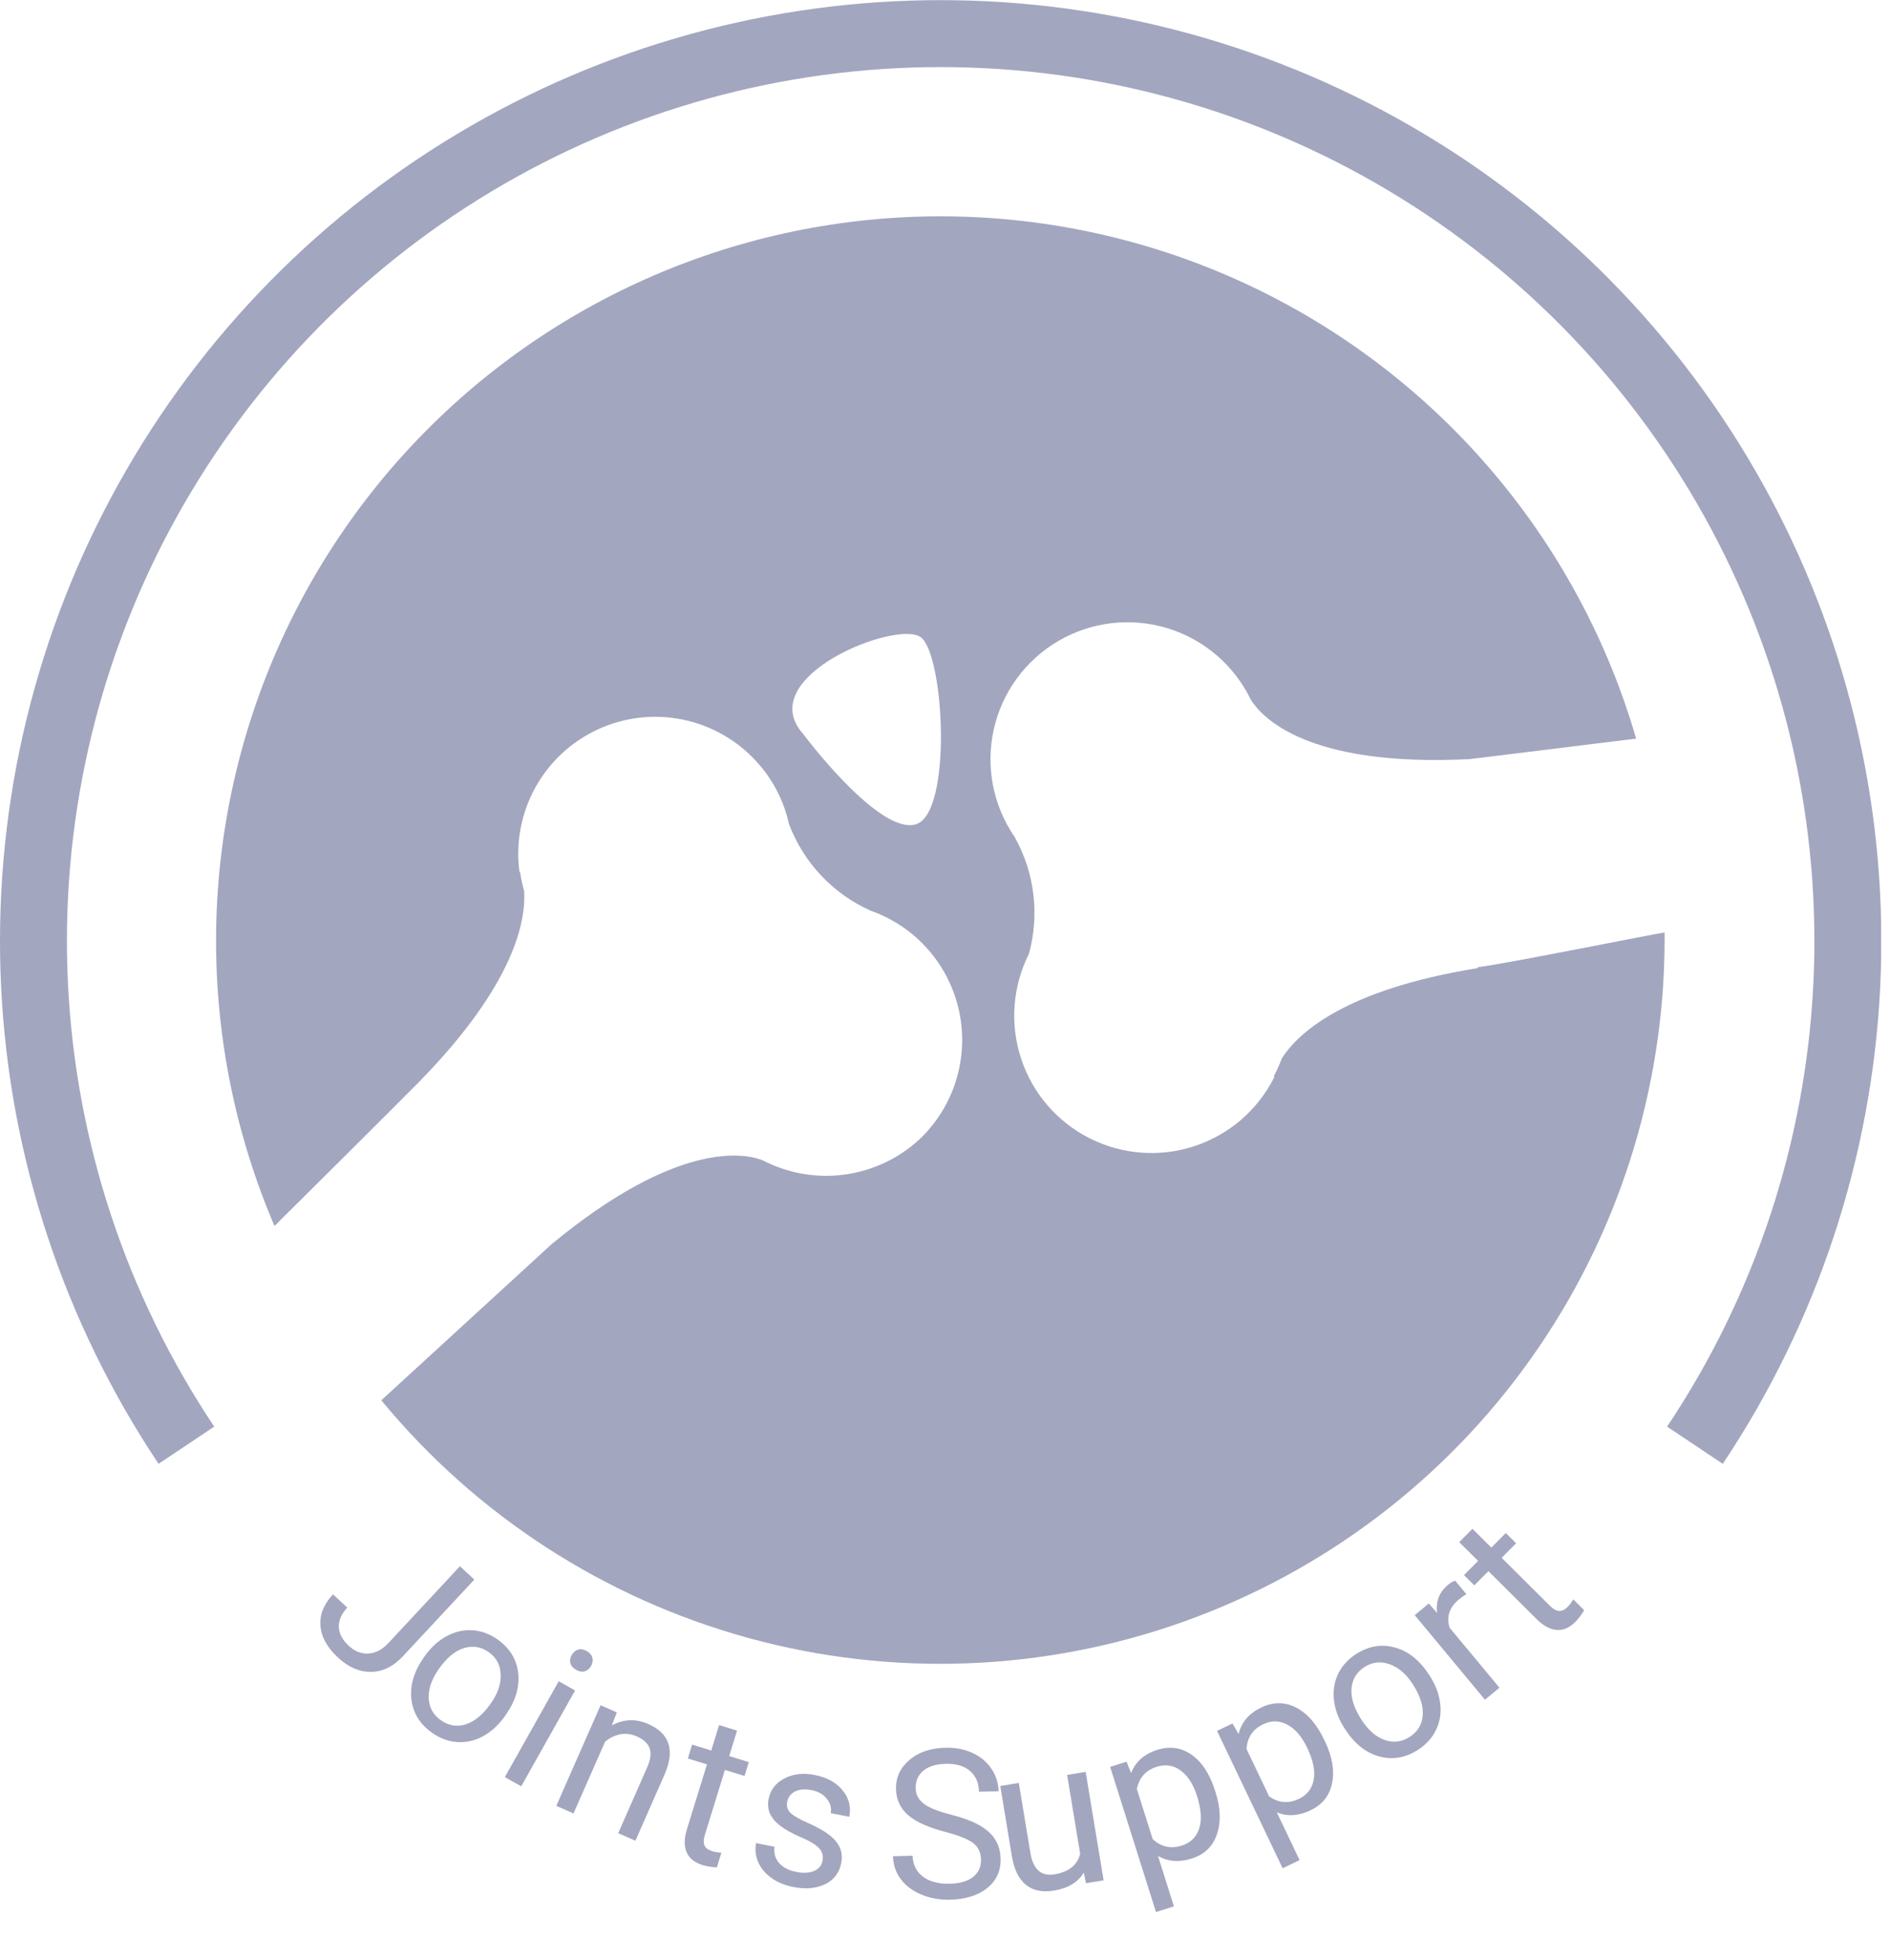 <?xml version="1.0" encoding="UTF-8"?>
<svg xmlns="http://www.w3.org/2000/svg" width="109" height="113" viewBox="0 0 109 113" fill="none">
  <g clip-path="url(#clip0)">
    <path d="M10.75 83.33C5.485 75.452 2.458 66.293 1.993 56.829C1.527 47.366 3.64 37.953 8.107 29.597C12.573 21.241 19.224 14.254 27.351 9.383C35.478 4.511 44.775 1.938 54.25 1.938C63.725 1.938 73.022 4.511 81.148 9.383C89.275 14.254 95.927 21.241 100.393 29.597C104.859 37.953 106.972 47.366 106.507 56.829C106.041 66.293 103.014 75.452 97.75 83.33" stroke="#A3A6BF" stroke-width="3.86" stroke-miterlimit="10"></path>
    <path d="M85.23 55.819C77.53 57.059 74.85 59.579 73.93 61.019C73.801 61.362 73.651 61.696 73.48 62.019C73.476 62.056 73.476 62.093 73.48 62.129C72.534 64.004 70.883 65.427 68.888 66.084C66.894 66.742 64.72 66.58 62.845 65.634C60.97 64.689 59.547 63.037 58.89 61.043C58.233 59.048 58.395 56.874 59.34 54.999C59.965 52.728 59.667 50.301 58.51 48.249C57.894 47.352 57.47 46.337 57.265 45.269C57.059 44.2 57.077 43.101 57.316 42.039C57.556 40.977 58.012 39.977 58.657 39.1C59.301 38.223 60.12 37.489 61.061 36.943C62.003 36.397 63.047 36.052 64.128 35.929C65.209 35.806 66.304 35.907 67.344 36.227C68.385 36.547 69.347 37.078 70.173 37.787C70.998 38.497 71.668 39.369 72.14 40.349C72.73 41.289 75.28 44.249 84.77 43.769L94.36 42.589C92.769 37.116 90.074 32.026 86.442 27.633C82.811 23.239 78.318 19.636 73.242 17.043C68.165 14.451 62.612 12.925 56.923 12.559C51.235 12.193 45.532 12.995 40.165 14.915C34.798 16.836 29.881 19.834 25.716 23.726C21.551 27.617 18.227 32.32 15.947 37.545C13.668 42.769 12.481 48.405 12.461 54.105C12.441 59.805 13.588 65.449 15.83 70.689C15.9 70.629 22.99 63.579 24.23 62.319C29.68 56.729 30.33 53.099 30.23 51.389C30.133 51.041 30.056 50.687 30 50.329L29.95 50.219C29.74 48.558 30.064 46.872 30.875 45.406C31.685 43.941 32.941 42.771 34.46 42.065C35.979 41.359 37.683 41.155 39.326 41.481C40.969 41.807 42.465 42.647 43.6 43.879C44.548 44.897 45.204 46.151 45.5 47.509C45.916 48.612 46.547 49.622 47.355 50.48C48.163 51.339 49.134 52.028 50.21 52.509C51.49 52.959 52.632 53.731 53.527 54.75C54.422 55.77 55.039 57.003 55.32 58.33C55.6 59.657 55.534 61.034 55.127 62.328C54.721 63.623 53.989 64.79 53 65.719C51.801 66.814 50.296 67.515 48.687 67.728C47.078 67.94 45.442 67.655 44 66.909C43 66.499 39.12 65.699 31.81 71.739L21.99 80.739C27.46 87.371 34.842 92.153 43.129 94.435C51.417 96.717 60.206 96.387 68.299 93.49C76.393 90.593 83.395 85.271 88.353 78.248C93.31 71.226 95.98 62.845 96 54.249C96 54.089 96 53.929 96 53.769C95.75 53.769 87 55.549 85.22 55.769L85.23 55.819ZM52.79 47.539C50.64 48.109 46.31 42.309 46.31 42.309C43.4 39.009 51.73 35.729 53.1 36.739C54.47 37.749 54.94 46.969 52.79 47.539" fill="#A3A6BF"></path>
    <path d="M26.526 90.307L27.354 91.078L23.236 95.498C22.68 96.096 22.064 96.395 21.39 96.397C20.719 96.402 20.084 96.126 19.487 95.569C18.866 94.991 18.531 94.383 18.481 93.743C18.431 93.104 18.672 92.498 19.204 91.927L20.027 92.694C19.695 93.051 19.532 93.42 19.54 93.801C19.551 94.185 19.742 94.55 20.114 94.896C20.454 95.213 20.828 95.361 21.236 95.341C21.648 95.324 22.035 95.124 22.397 94.74L26.526 90.307Z" fill="#A3A6BF"></path>
    <path d="M24.471 95.525C24.825 95.015 25.244 94.626 25.726 94.357C26.211 94.09 26.708 93.969 27.218 93.996C27.731 94.024 28.217 94.198 28.676 94.516C29.385 95.009 29.787 95.653 29.882 96.447C29.98 97.243 29.746 98.048 29.18 98.863L29.136 98.925C28.784 99.432 28.37 99.82 27.893 100.088C27.422 100.355 26.927 100.475 26.409 100.447C25.893 100.422 25.401 100.247 24.933 99.921C24.227 99.431 23.826 98.787 23.727 97.991C23.632 97.197 23.866 96.396 24.427 95.588L24.471 95.525ZM25.292 96.253C24.891 96.831 24.702 97.387 24.725 97.921C24.751 98.458 24.989 98.883 25.438 99.195C25.89 99.509 26.372 99.583 26.884 99.415C27.397 99.244 27.876 98.839 28.32 98.201C28.717 97.63 28.901 97.073 28.874 96.531C28.852 95.988 28.617 95.56 28.168 95.248C27.728 94.942 27.252 94.871 26.74 95.033C26.227 95.195 25.745 95.602 25.292 96.253Z" fill="#A3A6BF"></path>
    <path d="M30.061 102.997L29.116 102.466L32.222 96.939L33.167 97.47L30.061 102.997ZM32.97 95.43C33.056 95.277 33.175 95.173 33.326 95.119C33.48 95.067 33.65 95.093 33.834 95.196C34.018 95.3 34.127 95.431 34.163 95.59C34.2 95.749 34.175 95.906 34.088 96.059C34.002 96.212 33.883 96.313 33.73 96.361C33.577 96.41 33.409 96.383 33.225 96.279C33.041 96.176 32.93 96.046 32.892 95.891C32.858 95.737 32.884 95.583 32.97 95.43Z" fill="#A3A6BF"></path>
    <path d="M35.575 98.735L35.286 99.479C35.975 99.116 36.677 99.092 37.392 99.407C38.618 99.947 38.932 100.911 38.334 102.299L36.646 106.134L35.654 105.697L37.344 101.857C37.525 101.437 37.565 101.086 37.463 100.802C37.365 100.52 37.118 100.292 36.721 100.117C36.4 99.975 36.079 99.937 35.761 100.001C35.442 100.066 35.153 100.208 34.895 100.427L33.075 104.561L32.083 104.125L34.637 98.322L35.575 98.735Z" fill="#A3A6BF"></path>
    <path d="M42.507 99.786L42.054 101.253L43.185 101.602L42.938 102.402L41.807 102.053L40.647 105.81C40.572 106.052 40.566 106.251 40.629 106.405C40.693 106.556 40.846 106.669 41.089 106.743C41.208 106.78 41.379 106.809 41.602 106.828L41.343 107.668C41.047 107.659 40.771 107.614 40.513 107.535C40.05 107.392 39.745 107.144 39.596 106.791C39.447 106.439 39.452 106.005 39.611 105.49L40.771 101.733L39.669 101.393L39.916 100.592L41.019 100.933L41.471 99.466L42.507 99.786Z" fill="#A3A6BF"></path>
    <path d="M47.434 107.299C47.491 107.011 47.425 106.767 47.238 106.567C47.055 106.364 46.705 106.152 46.187 105.931C45.673 105.71 45.272 105.488 44.986 105.265C44.703 105.042 44.507 104.804 44.398 104.552C44.292 104.3 44.269 104.021 44.329 103.715C44.429 103.205 44.729 102.816 45.227 102.548C45.73 102.28 46.316 102.212 46.987 102.344C47.692 102.483 48.228 102.777 48.593 103.227C48.962 103.678 49.091 104.187 48.98 104.754L47.91 104.544C47.968 104.253 47.892 103.977 47.685 103.717C47.481 103.458 47.191 103.292 46.815 103.218C46.428 103.142 46.109 103.167 45.857 103.292C45.606 103.418 45.453 103.617 45.4 103.889C45.349 104.146 45.413 104.359 45.59 104.53C45.768 104.7 46.109 104.896 46.615 105.119C47.124 105.343 47.528 105.569 47.825 105.799C48.122 106.029 48.326 106.276 48.438 106.54C48.553 106.802 48.578 107.1 48.513 107.433C48.404 107.989 48.093 108.392 47.583 108.642C47.072 108.888 46.463 108.941 45.754 108.802C45.255 108.704 44.832 108.529 44.483 108.277C44.135 108.026 43.882 107.721 43.725 107.364C43.573 107.004 43.533 106.639 43.606 106.271L44.669 106.481C44.618 106.841 44.705 107.152 44.928 107.415C45.155 107.675 45.487 107.848 45.924 107.933C46.327 108.013 46.665 107.995 46.938 107.882C47.215 107.765 47.381 107.571 47.434 107.299Z" fill="#A3A6BF"></path>
    <path d="M54.502 105.621C53.531 105.368 52.819 105.046 52.368 104.654C51.92 104.259 51.689 103.765 51.674 103.171C51.657 102.5 51.911 101.938 52.435 101.488C52.962 101.033 53.656 100.795 54.515 100.773C55.101 100.758 55.625 100.858 56.087 101.073C56.554 101.288 56.917 101.592 57.177 101.984C57.441 102.376 57.579 102.808 57.591 103.281L56.46 103.309C56.447 102.793 56.273 102.393 55.938 102.109C55.602 101.82 55.136 101.684 54.538 101.699C53.984 101.712 53.553 101.846 53.247 102.1C52.945 102.35 52.799 102.692 52.81 103.125C52.819 103.473 52.972 103.764 53.271 103.999C53.574 104.229 54.081 104.435 54.793 104.617C55.509 104.798 56.069 105.005 56.474 105.237C56.882 105.465 57.185 105.737 57.385 106.052C57.588 106.368 57.695 106.742 57.706 107.175C57.724 107.867 57.468 108.428 56.94 108.859C56.411 109.287 55.696 109.512 54.794 109.534C54.208 109.549 53.659 109.452 53.145 109.242C52.632 109.028 52.232 108.729 51.945 108.346C51.661 107.962 51.514 107.522 51.501 107.027L52.632 106.998C52.645 107.514 52.844 107.917 53.231 108.208C53.621 108.495 54.134 108.631 54.771 108.615C55.364 108.6 55.816 108.467 56.126 108.217C56.437 107.967 56.587 107.633 56.576 107.215C56.566 106.798 56.411 106.479 56.112 106.26C55.814 106.037 55.277 105.824 54.502 105.621Z" fill="#A3A6BF"></path>
    <path d="M62.505 107.97C62.17 108.529 61.6 108.874 60.795 109.008C60.128 109.118 59.587 109.01 59.173 108.683C58.761 108.351 58.491 107.806 58.361 107.047L57.687 102.978L58.756 102.801L59.426 106.841C59.583 107.789 60.047 108.199 60.818 108.072C61.635 107.936 62.127 107.542 62.296 106.888L61.542 102.339L62.612 102.162L63.648 108.416L62.631 108.585L62.505 107.97Z" fill="#A3A6BF"></path>
    <path d="M70.108 103.354C70.399 104.274 70.422 105.081 70.179 105.777C69.936 106.472 69.454 106.933 68.736 107.16C68.002 107.392 67.351 107.342 66.783 107.009L67.702 109.92L66.668 110.246L64.025 101.877L64.97 101.578L65.232 102.233C65.488 101.579 65.99 101.133 66.739 100.897C67.466 100.667 68.126 100.76 68.719 101.175C69.317 101.588 69.77 102.283 70.078 103.259L70.108 103.354ZM69.037 103.563C68.822 102.881 68.507 102.389 68.092 102.086C67.676 101.783 67.215 101.711 66.709 101.871C66.083 102.069 65.701 102.494 65.564 103.148L66.476 106.037C66.959 106.49 67.519 106.617 68.156 106.416C68.652 106.259 68.983 105.939 69.15 105.457C69.32 104.969 69.282 104.338 69.037 103.563Z" fill="#A3A6BF"></path>
    <path d="M76.418 100.415C76.834 101.286 76.97 102.083 76.826 102.805C76.682 103.528 76.269 104.051 75.589 104.376C74.895 104.708 74.243 104.749 73.635 104.498L74.951 107.253L73.972 107.72L70.189 99.8L71.082 99.374L71.433 99.985C71.595 99.302 72.031 98.79 72.739 98.452C73.427 98.124 74.093 98.123 74.739 98.451C75.388 98.777 75.934 99.402 76.375 100.326L76.418 100.415ZM75.387 100.772C75.078 100.127 74.698 99.683 74.244 99.441C73.791 99.198 73.324 99.192 72.845 99.421C72.253 99.704 71.934 100.179 71.889 100.845L73.195 103.579C73.737 103.96 74.309 104.007 74.912 103.719C75.381 103.495 75.664 103.133 75.762 102.631C75.862 102.125 75.737 101.505 75.387 100.772Z" fill="#A3A6BF"></path>
    <path d="M77.539 99.651C77.202 99.13 77 98.595 76.933 98.047C76.87 97.497 76.947 96.991 77.165 96.529C77.385 96.065 77.73 95.681 78.199 95.377C78.924 94.908 79.671 94.78 80.442 94.993C81.216 95.203 81.873 95.725 82.412 96.558L82.454 96.622C82.789 97.14 82.991 97.67 83.058 98.213C83.127 98.75 83.05 99.253 82.829 99.723C82.61 100.19 82.261 100.579 81.783 100.889C81.061 101.356 80.314 101.484 79.54 101.274C78.769 101.061 78.116 100.541 77.581 99.715L77.539 99.651ZM78.524 99.167C78.906 99.757 79.349 100.143 79.853 100.324C80.36 100.503 80.843 100.444 81.302 100.146C81.764 99.847 82.014 99.429 82.053 98.892C82.089 98.352 81.896 97.755 81.474 97.103C81.096 96.519 80.651 96.137 80.138 95.957C79.627 95.772 79.142 95.828 78.683 96.125C78.234 96.416 77.987 96.829 77.944 97.365C77.9 97.9 78.093 98.501 78.524 99.167Z" fill="#A3A6BF"></path>
    <path d="M84.569 91.918C84.425 92.002 84.279 92.105 84.132 92.227C83.585 92.682 83.408 93.223 83.6 93.851L86.476 97.311L85.642 98.004L81.59 93.129L82.401 92.455L82.883 93.007C82.794 92.344 83.001 91.804 83.502 91.387C83.665 91.252 83.805 91.171 83.924 91.143L84.569 91.918Z" fill="#A3A6BF"></path>
    <path d="M84.919 88.149L86.008 89.231L86.843 88.391L87.437 88.982L86.603 89.822L89.391 92.593C89.572 92.772 89.745 92.87 89.91 92.886C90.073 92.899 90.244 92.816 90.423 92.635C90.511 92.547 90.616 92.408 90.737 92.22L91.36 92.84C91.215 93.097 91.047 93.321 90.857 93.512C90.516 93.856 90.154 94.012 89.773 93.98C89.392 93.948 89.01 93.742 88.627 93.362L85.839 90.591L85.025 91.409L84.431 90.819L85.244 90L84.155 88.918L84.919 88.149Z" fill="#A3A6BF"></path>
  </g>
  <defs>
    <clipPath id="clip0">
      <rect width="108.49" height="112.85" fill="white"></rect>
    </clipPath>
  </defs>
</svg>

